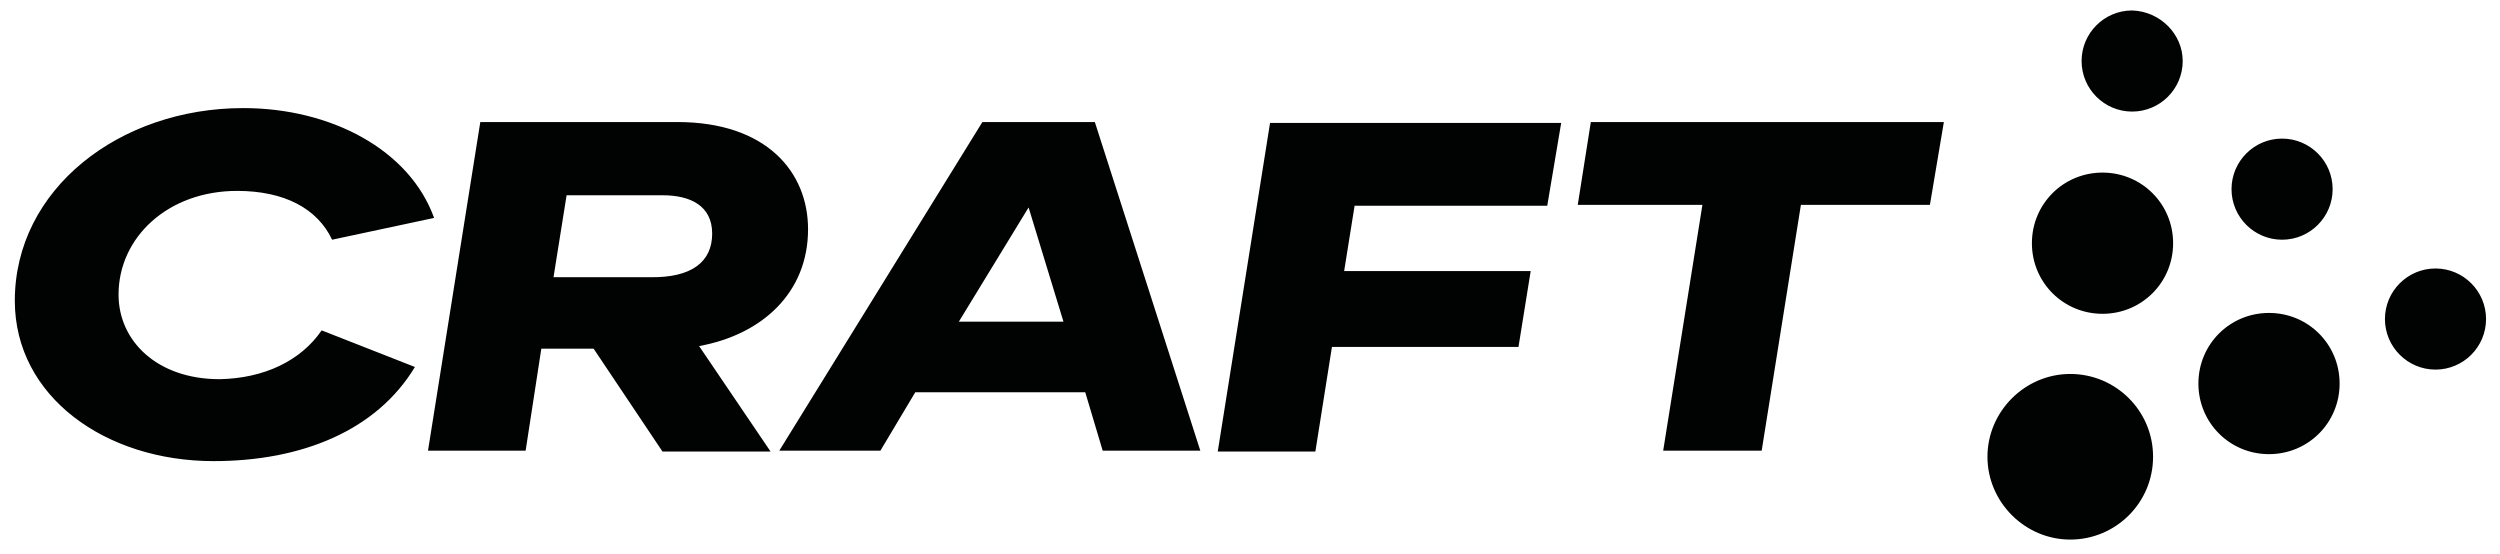 <?xml version="1.0" encoding="utf-8"?>
<!-- Generator: Adobe Illustrator 27.0.0, SVG Export Plug-In . SVG Version: 6.00 Build 0)  -->
<svg version="1.1" id="Lager_1" xmlns="http://www.w3.org/2000/svg" xmlns:xlink="http://www.w3.org/1999/xlink" x="0px" y="0px"
	 viewBox="0 0 286.8 63.6" style="enable-background:new 0 0 286.8 63.6;" xml:space="preserve">
<g>
	<path style="fill:#010202;" d="M36.9,37.9l10.7,4.2c-4.4,7.3-13,10.8-23.1,10.8c-12.4,0-22.8-7.4-22.8-18.4
		c0-12.8,12-22.1,26.2-22.1C38,12.4,47,17.2,49.8,25l-11.7,2.5c-1.7-3.6-5.5-5.6-10.9-5.6c-7.9,0-13.6,5.3-13.6,11.9
		c0,5.3,4.4,9.7,11.6,9.7C30.3,43.4,34.5,41.4,36.9,37.9z M80.2,39.7l8.2,12.1H76L68.1,40h-6l-1.8,11.7H49.1l6-37.7h22.6
		c10.2,0,15,5.7,15,12.3C92.7,33.6,87.4,38.4,80.2,39.7z M81.7,26.8c0-3.2-2.5-4.4-5.7-4.4h-11l-1.5,9.4h11
		C79.4,31.9,81.7,30,81.7,26.8z M125.6,14l12.1,37.7h-11.2l-2-6.7H105l-4,6.7H89.4L112.7,14H125.6z M122,36.9l-4-13.1l-8,13.1H122z
		 M177.5,23.6h-22.1l-1.2,7.5h21.4l-1.4,8.7h-21.4l-1.9,12h-11.2l6-37.7h33.4L177.5,23.6z M182.5,14h40.5l-1.6,9.5h-14.8l-4.5,28.2
		h-11.3l4.5-28.2H181L182.5,14z M247,52.4c0,5.3-4.3,9.5-9.5,9.5s-9.5-4.3-9.5-9.5s4.3-9.5,9.5-9.5S247,47.1,247,52.4z M249.3,27.9
		c0,4.5-3.6,8.1-8.1,8.1c-4.5,0-8.1-3.6-8.1-8.1c0-4.5,3.6-8.1,8.1-8.1C245.7,19.8,249.3,23.4,249.3,27.9z M250.4,7
		c0,3.2-2.6,5.8-5.8,5.8c-3.2,0-5.8-2.6-5.8-5.8s2.6-5.8,5.8-5.8C247.8,1.3,250.4,3.9,250.4,7z M268.4,44c0,4.5-3.6,8.1-8.1,8.1
		c-4.5,0-8.1-3.6-8.1-8.1c0-4.5,3.6-8.1,8.1-8.1C264.8,35.9,268.4,39.5,268.4,44z M256,21.7c0-3.2,2.6-5.8,5.8-5.8s5.8,2.6,5.8,5.8
		c0,3.2-2.6,5.8-5.8,5.8S256,24.9,256,21.7z M285.2,36.6c0,3.2-2.6,5.8-5.8,5.8c-3.2,0-5.8-2.6-5.8-5.8c0-3.2,2.6-5.8,5.8-5.8
		C282.6,30.8,285.2,33.4,285.2,36.6z"/>
</g>
</svg>
